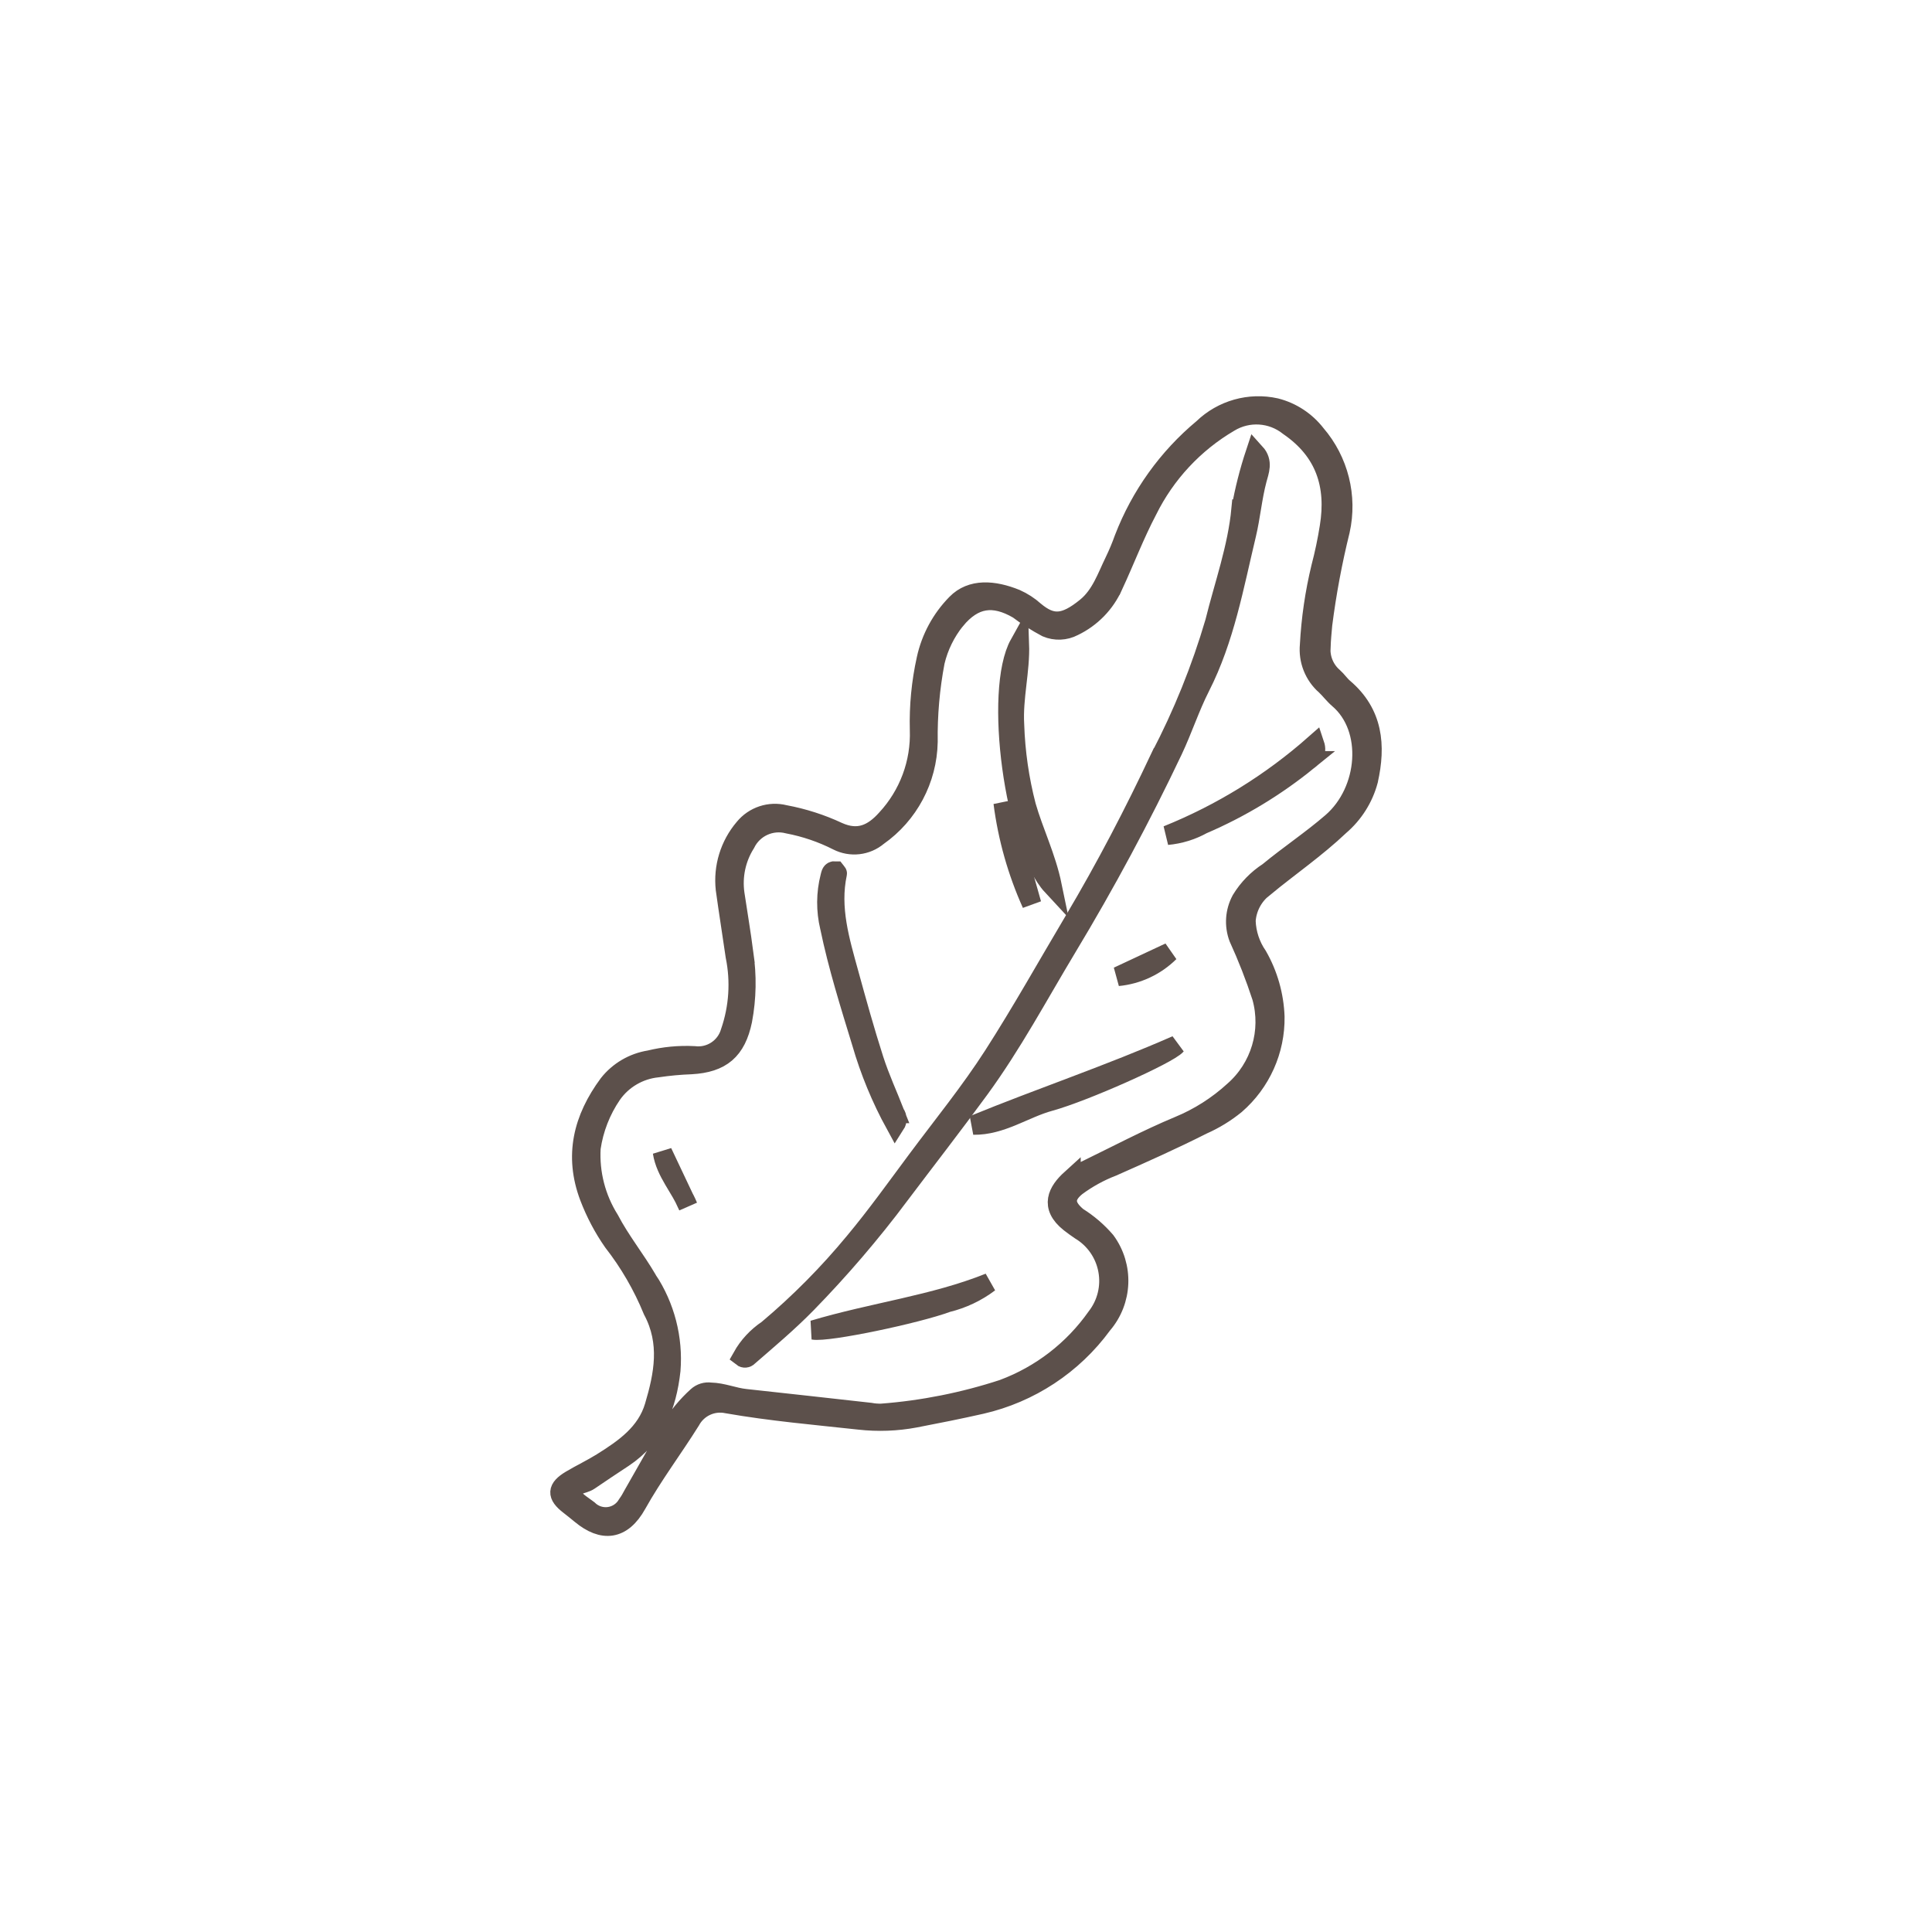<?xml version="1.0" encoding="UTF-8"?> <svg xmlns="http://www.w3.org/2000/svg" viewBox="0 0 100.00 100.00" data-guides="{&quot;vertical&quot;:[],&quot;horizontal&quot;:[]}"><path fill="#5c504b" stroke="#5c504b" fill-opacity="1" stroke-width="1" stroke-opacity="1" color="rgb(51, 51, 51)" fill-rule="evenodd" id="tSvgceb4e51137" title="Path 9" d="M33.785 67.823C33.264 66.55 32.573 65.356 31.728 64.273C31.227 63.555 30.819 62.778 30.506 61.96C29.693 59.812 30.176 57.898 31.494 56.112C32.02 55.444 32.779 55 33.62 54.866C34.374 54.681 35.153 54.606 35.933 54.647C36.773 54.751 37.566 54.227 37.8 53.412C38.235 52.148 38.323 50.793 38.056 49.486C37.89 48.332 37.705 47.184 37.546 46.028C37.546 46.027 37.546 46.027 37.546 46.026C37.419 44.884 37.77 43.74 38.516 42.863C39.021 42.242 39.841 41.97 40.618 42.168C41.574 42.346 42.503 42.643 43.384 43.056C44.433 43.525 45.188 43.162 45.877 42.392C47.037 41.141 47.653 39.483 47.592 37.779C47.56 36.549 47.678 35.316 47.945 34.113C48.181 33.03 48.72 32.036 49.497 31.245C50.281 30.441 51.441 30.536 52.578 30.996C52.934 31.154 53.263 31.367 53.553 31.628C54.434 32.364 55.086 32.353 56.226 31.422C56.983 30.803 57.279 29.881 57.69 29.041C57.873 28.662 58.036 28.273 58.177 27.876C59.031 25.658 60.435 23.694 62.262 22.173C63.261 21.206 64.681 20.805 66.038 21.109C66.863 21.319 67.593 21.8 68.114 22.473C69.296 23.846 69.761 25.697 69.367 27.464C68.97 29.068 68.667 30.692 68.458 32.33C68.422 32.718 68.386 33.105 68.372 33.492C68.371 33.492 68.371 33.492 68.37 33.492C68.327 34.084 68.567 34.664 69.016 35.051C69.208 35.221 69.353 35.446 69.55 35.613C71.084 36.916 71.231 38.59 70.823 40.4C70.823 40.401 70.823 40.402 70.823 40.403C70.579 41.313 70.062 42.129 69.344 42.743C68.121 43.905 66.729 44.861 65.429 45.931C65.429 45.93 65.429 45.929 65.429 45.929C64.881 46.345 64.538 46.98 64.493 47.666C64.516 48.316 64.724 48.946 65.094 49.481C65.642 50.439 65.948 51.518 65.989 52.623C66.016 54.368 65.268 56.033 63.95 57.175C63.431 57.599 62.855 57.95 62.243 58.22C60.714 58.994 59.147 59.692 57.579 60.386C56.913 60.642 56.285 60.988 55.712 61.412C55.05 61.951 55.105 62.427 55.768 62.982C56.317 63.324 56.808 63.745 57.23 64.235C58.188 65.54 58.118 67.332 57.06 68.558C55.537 70.644 53.31 72.112 50.791 72.688C49.653 72.946 48.511 73.173 47.369 73.392C46.416 73.572 45.439 73.608 44.472 73.499C42.188 73.25 39.897 73.053 37.634 72.656C36.877 72.495 36.107 72.856 35.742 73.535C34.834 74.987 33.801 76.351 32.96 77.858C32.201 79.22 31.193 79.319 30.069 78.388C29.87 78.223 29.668 78.062 29.464 77.903C28.8 77.391 28.816 77.038 29.548 76.601C30.076 76.286 30.636 76.023 31.154 75.699C32.317 74.972 33.456 74.183 33.869 72.788C34.353 71.159 34.682 69.502 33.785 67.823ZM51.928 71.897C51.929 71.896 51.929 71.895 51.93 71.895C53.876 71.17 55.557 69.871 56.754 68.17C57.288 67.481 57.504 66.598 57.343 65.739C57.184 64.88 56.665 64.133 55.918 63.682C55.732 63.553 55.544 63.426 55.367 63.283C54.307 62.44 54.742 61.656 55.437 61.026C55.437 61.027 55.437 61.028 55.437 61.029C55.666 60.845 55.918 60.693 56.185 60.58C57.787 59.801 59.366 58.965 61.006 58.278C61.007 58.278 61.008 58.278 61.009 58.278C62.058 57.846 63.023 57.231 63.859 56.466C65.236 55.263 65.8 53.376 65.309 51.613C64.967 50.566 64.566 49.54 64.108 48.538C63.868 47.895 63.918 47.181 64.244 46.576C64.597 45.994 65.078 45.5 65.649 45.131C66.72 44.247 67.878 43.479 68.934 42.566C70.817 40.937 71.073 37.695 69.285 36.173C69.04 35.964 68.845 35.697 68.61 35.475C68.609 35.475 68.608 35.475 68.608 35.475C68.014 34.952 67.706 34.177 67.781 33.388C67.853 32.031 68.05 30.683 68.37 29.36C68.551 28.671 68.698 27.976 68.809 27.271C69.158 25.119 68.587 23.349 66.711 22.06C65.828 21.353 64.595 21.274 63.628 21.865C61.804 22.937 60.331 24.518 59.393 26.417C58.732 27.674 58.224 29.013 57.626 30.305C57.625 30.305 57.624 30.305 57.624 30.305C57.214 31.234 56.482 31.984 55.566 32.423C55.134 32.65 54.62 32.67 54.171 32.48C53.657 32.208 53.165 31.895 52.705 31.544C51.416 30.79 50.403 30.946 49.458 32.09C49.458 32.09 49.457 32.09 49.456 32.09C48.949 32.722 48.586 33.461 48.398 34.252C48.138 35.62 48.017 37.009 48.036 38.402C47.999 40.35 47.034 42.163 45.439 43.282C44.855 43.774 44.035 43.867 43.355 43.522C42.544 43.11 41.681 42.816 40.788 42.646C39.909 42.417 38.989 42.838 38.59 43.656C38.101 44.431 37.906 45.355 38.035 46.262C38.189 47.286 38.361 48.307 38.495 49.334C38.494 49.334 38.493 49.334 38.493 49.334C38.669 50.489 38.647 51.665 38.431 52.814C38.11 54.364 37.34 55.018 35.772 55.104C35.19 55.125 34.609 55.179 34.032 55.265C33.082 55.36 32.219 55.866 31.673 56.647C31.105 57.479 30.735 58.428 30.59 59.423C30.515 60.725 30.849 62.019 31.542 63.125C32.113 64.217 32.892 65.177 33.513 66.242C33.513 66.241 33.513 66.241 33.513 66.24C34.428 67.624 34.854 69.274 34.723 70.927C34.517 72.787 33.882 74.378 32.267 75.454C31.675 75.848 31.079 76.236 30.495 76.639C30.189 76.85 29.582 76.816 29.609 77.258C29.632 77.638 30.121 77.885 30.443 78.137C30.726 78.418 31.123 78.553 31.519 78.501C31.916 78.447 32.264 78.214 32.464 77.867C32.577 77.711 32.677 77.543 32.765 77.371C33.422 76.218 34.079 75.067 34.73 73.909C35.106 73.302 35.563 72.751 36.091 72.273C36.279 72.103 36.531 72.026 36.782 72.06C37.412 72.074 37.978 72.33 38.588 72.393C40.742 72.624 42.895 72.869 45.047 73.107C45.238 73.143 45.432 73.157 45.627 73.152C47.771 72.989 49.887 72.566 51.928 71.897Z"></path><path fill="#5c504b" stroke="#5c504b" fill-opacity="1" stroke-width="1" stroke-opacity="1" color="rgb(51, 51, 51)" fill-rule="evenodd" id="tSvg1161a41bde8" title="Path 10" d="M64.976 23.445C65.395 23.907 65.18 24.389 65.066 24.824C64.817 25.767 64.738 26.741 64.513 27.679C63.874 30.346 63.394 33.065 62.13 35.55C61.589 36.614 61.219 37.765 60.707 38.846C59.053 42.328 57.232 45.72 55.242 49.023C53.756 51.491 52.401 54.039 50.698 56.368C49.343 58.224 47.931 60.039 46.547 61.874C46.548 61.875 46.549 61.876 46.549 61.876C45.072 63.845 43.47 65.714 41.751 67.475C40.797 68.449 39.759 69.321 38.733 70.212C38.651 70.304 38.511 70.316 38.413 70.239C38.733 69.668 39.184 69.183 39.727 68.82C41.363 67.445 42.87 65.925 44.229 64.278C45.369 62.912 46.404 61.459 47.467 60.032C48.799 58.242 50.211 56.511 51.42 54.629C52.891 52.338 54.216 49.964 55.605 47.628C57.227 44.898 58.693 42.082 60.043 39.213C60.044 39.213 60.045 39.212 60.046 39.211C61.217 36.973 62.166 34.623 62.878 32.199C63.358 30.257 64.047 28.365 64.237 26.347C64.238 26.347 64.239 26.347 64.239 26.347C64.414 25.363 64.661 24.394 64.976 23.445Z"></path><path fill="#000000" stroke="#5c504b" fill-opacity="1" stroke-width="1" stroke-opacity="1" color="rgb(51, 51, 51)" fill-rule="evenodd" id="tSvg691c720f2f" title="Path 11" d="M52.767 33.325C52.816 34.73 52.431 36.107 52.513 37.51C52.56 38.928 52.762 40.339 53.12 41.715C53.508 43.069 54.149 44.343 54.461 45.856C52.502 43.745 51.414 35.751 52.767 33.325Z"></path><path fill="#5c504b" stroke="#5c504b" fill-opacity="1" stroke-width="1" stroke-opacity="1" color="rgb(51, 51, 51)" fill-rule="evenodd" id="tSvg164b9aab170" title="Path 12" d="M46.343 58.206C45.607 56.862 45.02 55.442 44.594 53.969C43.989 51.991 43.366 50.013 42.945 47.981C42.945 47.982 42.945 47.983 42.945 47.983C42.741 47.129 42.745 46.239 42.963 45.387C43.006 45.233 43.015 45.063 43.239 45.074C43.275 45.122 43.348 45.176 43.339 45.215C42.958 47 43.472 48.681 43.935 50.365C44.347 51.862 44.762 53.362 45.237 54.839C45.543 55.791 45.965 56.704 46.332 57.637C46.331 57.637 46.33 57.637 46.33 57.637C46.452 57.807 46.456 58.031 46.343 58.206Z"></path><path fill="#5c504b" stroke="#5c504b" fill-opacity="1" stroke-width="1" stroke-opacity="1" color="rgb(51, 51, 51)" fill-rule="evenodd" id="tSvg5f2571477f" title="Path 13" d="M60.891 54.094C60.471 54.579 56.094 56.53 54.338 57.01C53.006 57.375 51.835 58.258 50.383 58.236C53.867 56.808 57.438 55.614 60.891 54.094Z"></path><path fill="#5c504b" stroke="#5c504b" fill-opacity="1" stroke-width="1" stroke-opacity="1" color="rgb(51, 51, 51)" fill-rule="evenodd" id="tSvg18e7c35839b" title="Path 14" d="M60.415 43.235C63.209 42.109 65.791 40.516 68.048 38.522C68.207 38.994 67.93 39.193 67.69 39.377C67.691 39.377 67.691 39.377 67.692 39.377C66.036 40.722 64.203 41.833 62.243 42.673C61.679 42.986 61.056 43.176 60.415 43.235Z"></path><path fill="#5c504b" stroke="#5c504b" fill-opacity="1" stroke-width="1" stroke-opacity="1" color="rgb(51, 51, 51)" fill-rule="evenodd" id="tSvg576d438e8b" title="Path 15" d="M51.205 66.39C50.559 66.879 49.819 67.23 49.03 67.423C47.451 68.007 42.84 68.977 42.097 68.841C45.217 67.91 48.319 67.547 51.205 66.39Z"></path><path fill="#5c504b" stroke="#5c504b" fill-opacity="1" stroke-width="1" stroke-opacity="1" color="rgb(51, 51, 51)" fill-rule="evenodd" id="tSvg12581da51da" title="Path 16" d="M53.401 46.787C52.653 45.124 52.154 43.359 51.921 41.551Z"></path><path fill="#5c504b" stroke="#5c504b" fill-opacity="1" stroke-width="1" stroke-opacity="1" color="rgb(51, 51, 51)" fill-rule="evenodd" id="tSvgbe44aea53a" title="Path 17" d="M60.537 49.288C59.817 50 58.872 50.442 57.864 50.539Z"></path><path fill="#5c504b" stroke="#5c504b" fill-opacity="1" stroke-width="1" stroke-opacity="1" color="rgb(51, 51, 51)" fill-rule="evenodd" id="tSvg11ef1a3d0c4" title="Path 18" d="M35.613 62.438C35.221 61.471 34.455 60.696 34.288 59.638Z"></path><defs></defs></svg> 